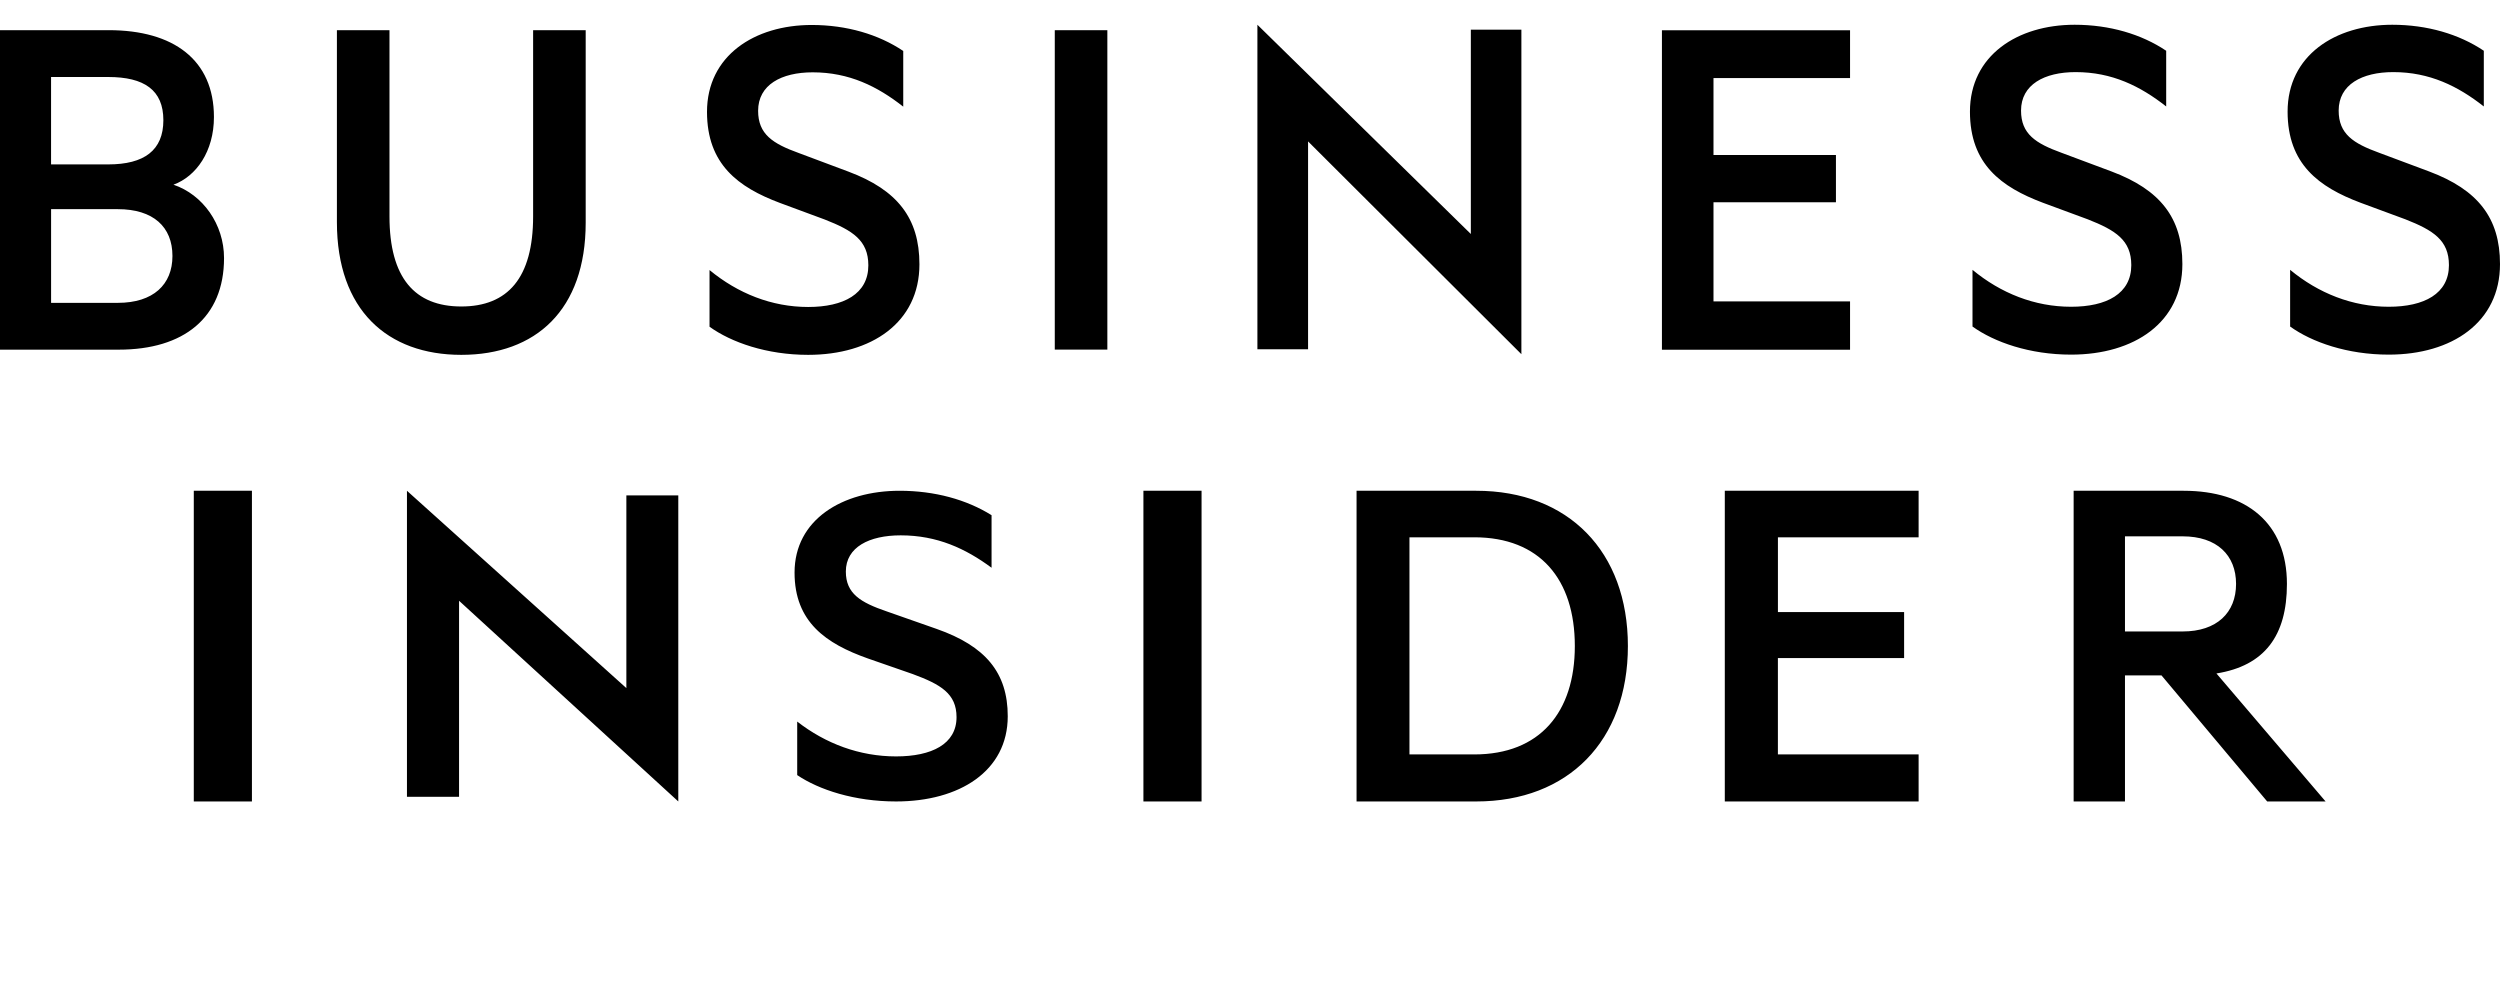 <svg width="101" height="40" viewBox="0 0 101 40" fill="none" xmlns="http://www.w3.org/2000/svg">
<path fill-rule="evenodd" clip-rule="evenodd" d="M7.829 32.379H10.178V19.827H7.829V32.379ZM16.441 32.19H18.546V24.271L27.403 32.379V20.015H25.305V27.799L16.441 19.827V32.19ZM32.207 29.151C33.353 30.043 34.727 30.559 36.201 30.559C37.637 30.559 38.644 30.064 38.644 28.973C38.644 28.022 38.002 27.649 36.877 27.233L35.056 26.6C33.377 26.004 32.1 25.133 32.1 23.132C32.1 20.991 34.033 19.827 36.344 19.827C37.76 19.827 39.051 20.183 40.059 20.814V22.937C39.011 22.162 37.863 21.628 36.389 21.628C35.12 21.628 34.172 22.102 34.172 23.09C34.172 23.982 34.767 24.339 35.816 24.698L37.845 25.41C39.811 26.101 40.713 27.173 40.713 28.936C40.713 31.154 38.761 32.379 36.201 32.379C34.519 32.379 33.088 31.908 32.207 31.314V29.151ZM46.194 32.379H48.543V19.827H46.194V32.379ZM59.561 30.479C62.208 30.479 63.623 28.781 63.623 26.1C63.623 23.399 62.207 21.707 59.561 21.707H56.942V30.479H59.561ZM54.805 19.827H59.639C63.36 19.827 65.767 22.279 65.767 26.1C65.767 29.924 63.36 32.379 59.639 32.379H54.805V19.827ZM77.512 19.827V21.707H71.828V24.727H76.926V26.585H71.827V30.479H77.512V32.379H69.682V19.827H77.512ZM85.849 25.511H88.18C89.559 25.511 90.337 24.754 90.337 23.59C90.337 22.426 89.559 21.668 88.18 21.668H85.849V25.512V25.511ZM85.849 27.285V32.379H83.775V19.827H88.219C90.753 19.827 92.392 21.132 92.392 23.59C92.392 25.691 91.483 26.898 89.544 27.208L93.954 32.379H91.594L87.325 27.287H85.85L85.849 27.285ZM7.008 7.462C7.927 7.126 8.643 6.117 8.643 4.729C8.643 2.417 7.008 1.219 4.393 1.219H0V14.126H4.801C7.416 14.126 9.051 12.844 9.051 10.426C9.051 9.059 8.193 7.861 7.008 7.462ZM2.063 6.642V3.111H4.373C5.825 3.111 6.6 3.637 6.6 4.856C6.6 6.075 5.824 6.642 4.373 6.642H2.063ZM2.063 8.45H4.76C6.191 8.45 6.967 9.164 6.967 10.342C6.967 11.498 6.19 12.235 4.761 12.235H2.064V8.449L2.063 8.45ZM18.636 14.336C21.64 14.336 23.662 12.528 23.662 8.997V1.219H21.538V8.744C21.538 11.225 20.516 12.382 18.636 12.382C16.756 12.382 15.735 11.225 15.735 8.744V1.219H13.611V8.975C13.611 12.528 15.653 14.336 18.636 14.336ZM28.665 13.2C29.544 13.832 30.975 14.336 32.65 14.336C35.204 14.336 37.145 13.032 37.145 10.678C37.145 8.807 36.246 7.672 34.284 6.936L32.262 6.179C31.22 5.802 30.628 5.423 30.628 4.477C30.628 3.426 31.567 2.922 32.834 2.922C34.305 2.922 35.449 3.489 36.491 4.309V2.059C35.49 1.387 34.203 1.009 32.793 1.009C30.484 1.009 28.563 2.249 28.563 4.519C28.563 6.642 29.83 7.567 31.505 8.197L33.324 8.87C34.448 9.311 35.081 9.711 35.081 10.72C35.081 11.877 34.08 12.402 32.65 12.402C31.179 12.402 29.81 11.855 28.665 10.91V13.2ZM44.737 1.219H42.613V14.125H44.737V1.219ZM50.799 14.109H52.846V5.713L61.464 14.309V1.199H59.422V9.453L50.799 1V14.109ZM74.742 1.222V3.154H69.225V6.261H74.172V8.172H69.225V12.176H74.742V14.129H67.142V1.222H74.742ZM79.689 13.192C80.568 13.823 81.997 14.327 83.673 14.327C86.227 14.327 88.168 13.024 88.168 10.669C88.168 8.799 87.269 7.664 85.308 6.928L83.285 6.172C82.242 5.793 81.65 5.415 81.65 4.468C81.65 3.417 82.59 2.913 83.856 2.913C85.327 2.913 86.472 3.481 87.514 4.301V2.051C86.513 1.379 85.225 1 83.815 1C81.507 1 79.586 2.24 79.586 4.51C79.586 6.633 80.853 7.558 82.528 8.189L84.347 8.861C85.471 9.303 86.104 9.703 86.104 10.712C86.104 11.868 85.104 12.393 83.672 12.393C82.201 12.393 80.832 11.847 79.689 10.901V13.192ZM92.521 13.192C93.4 13.823 94.83 14.327 96.505 14.327C99.059 14.327 101 13.024 101 10.669C101 8.799 100.101 7.664 98.14 6.928L96.117 6.172C95.075 5.793 94.482 5.415 94.482 4.468C94.482 3.417 95.422 2.913 96.688 2.913C98.159 2.913 99.305 3.481 100.346 4.301V2.051C99.346 1.379 98.058 1 96.648 1C94.339 1 92.419 2.24 92.419 4.51C92.419 6.633 93.686 7.558 95.361 8.189L97.18 8.861C98.303 9.303 98.937 9.703 98.937 10.712C98.937 11.868 97.936 12.393 96.505 12.393C95.034 12.393 93.665 11.847 92.521 10.901V13.192Z" fill="black"/>
</svg>
